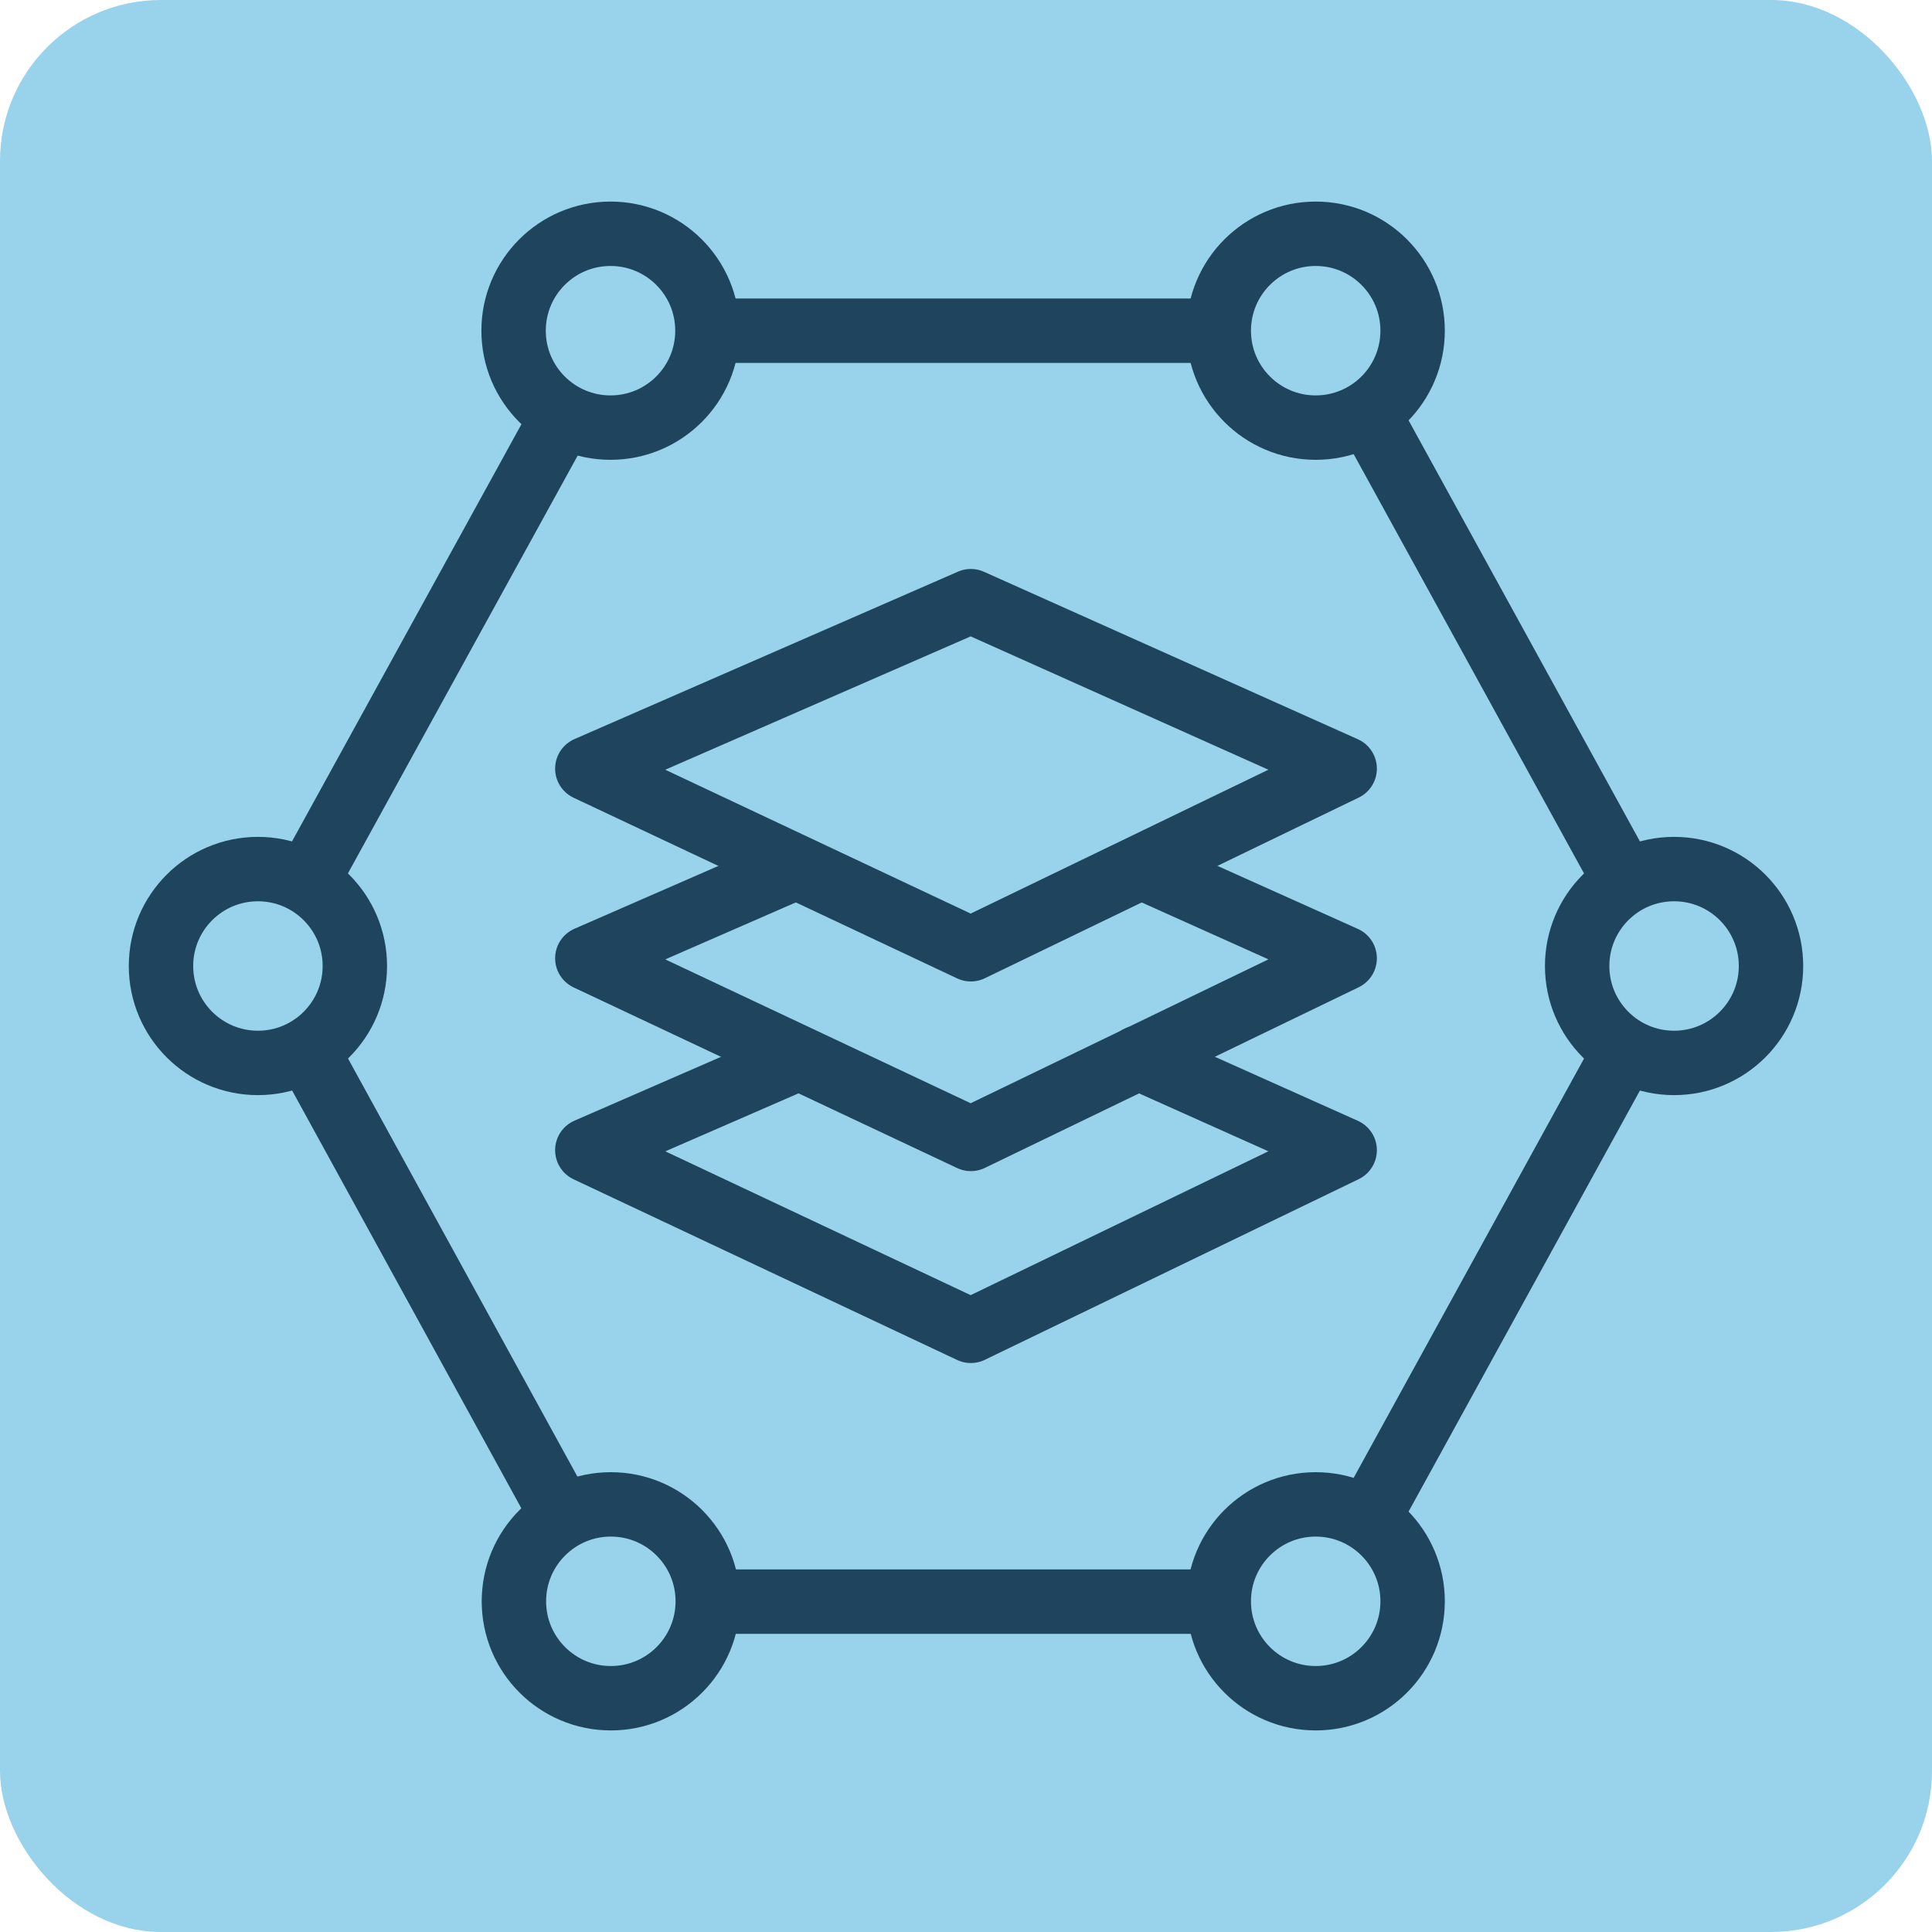 <?xml version="1.0" encoding="UTF-8"?><svg id="a" xmlns="http://www.w3.org/2000/svg" width="60" height="60" viewBox="0 0 60 60"><rect x="0" width="60" height="60" rx="5" ry="5" fill="#98d2eb" stroke-width="0"/><line x1="50.37" y1="27.19" x2="42.53" y2="12.92" fill="none" stroke="#1f455e" stroke-linecap="round" stroke-linejoin="round" stroke-width="2"/><line x1="42.54" y1="47.06" x2="50.43" y2="32.7" fill="none" stroke="#1f455e" stroke-linecap="round" stroke-linejoin="round" stroke-width="2"/><line x1="22.12" y1="49.74" x2="37.72" y2="49.74" fill="none" stroke="#1f455e" stroke-linecap="round" stroke-linejoin="round" stroke-width="2"/><line x1="9.6" y1="32.75" x2="17.32" y2="46.82" fill="none" stroke="#1f455e" stroke-linecap="round" stroke-linejoin="round" stroke-width="2"/><line x1="17.42" y1="13.02" x2="9.6" y2="27.24" fill="none" stroke="#1f455e" stroke-linecap="round" stroke-linejoin="round" stroke-width="2"/><line x1="37.62" y1="10.27" x2="22.06" y2="10.27" fill="none" stroke="#1f455e" stroke-linecap="round" stroke-linejoin="round" stroke-width="2"/><circle cx="18.96" cy="10.27" r="3.01" fill="none" stroke="#1f455e" stroke-linecap="round" stroke-linejoin="round" stroke-width="2"/><circle cx="40.86" cy="10.27" r="3.01" fill="none" stroke="#1f455e" stroke-linecap="round" stroke-linejoin="round" stroke-width="2"/><circle cx="51.99" cy="30" r="3.01" fill="none" stroke="#1f455e" stroke-linecap="round" stroke-linejoin="round" stroke-width="2"/><circle cx="8.01" cy="30" r="3.01" fill="none" stroke="#1f455e" stroke-linecap="round" stroke-linejoin="round" stroke-width="2"/><circle cx="18.97" cy="49.73" r="3.01" fill="none" stroke="#1f455e" stroke-linecap="round" stroke-linejoin="round" stroke-width="2"/><circle cx="40.86" cy="49.73" r="3.01" fill="none" stroke="#1f455e" stroke-linecap="round" stroke-linejoin="round" stroke-width="2"/><polygon points="30.15 29.48 18.24 23.87 30.15 18.67 41.76 23.87 30.15 29.48" fill="none" stroke="#1f455e" stroke-linecap="round" stroke-linejoin="round" stroke-width="2"/><polyline points="35.5 26.95 41.76 29.76 30.15 35.37 18.24 29.76 24.38 27.08" fill="none" stroke="#1f455e" stroke-linecap="round" stroke-linejoin="round" stroke-width="2"/><polyline points="35.35 32.85 41.76 35.72 30.15 41.33 18.24 35.72 24.67 32.92" fill="none" stroke="#1f455e" stroke-linecap="round" stroke-linejoin="round" stroke-width="2"/></svg>